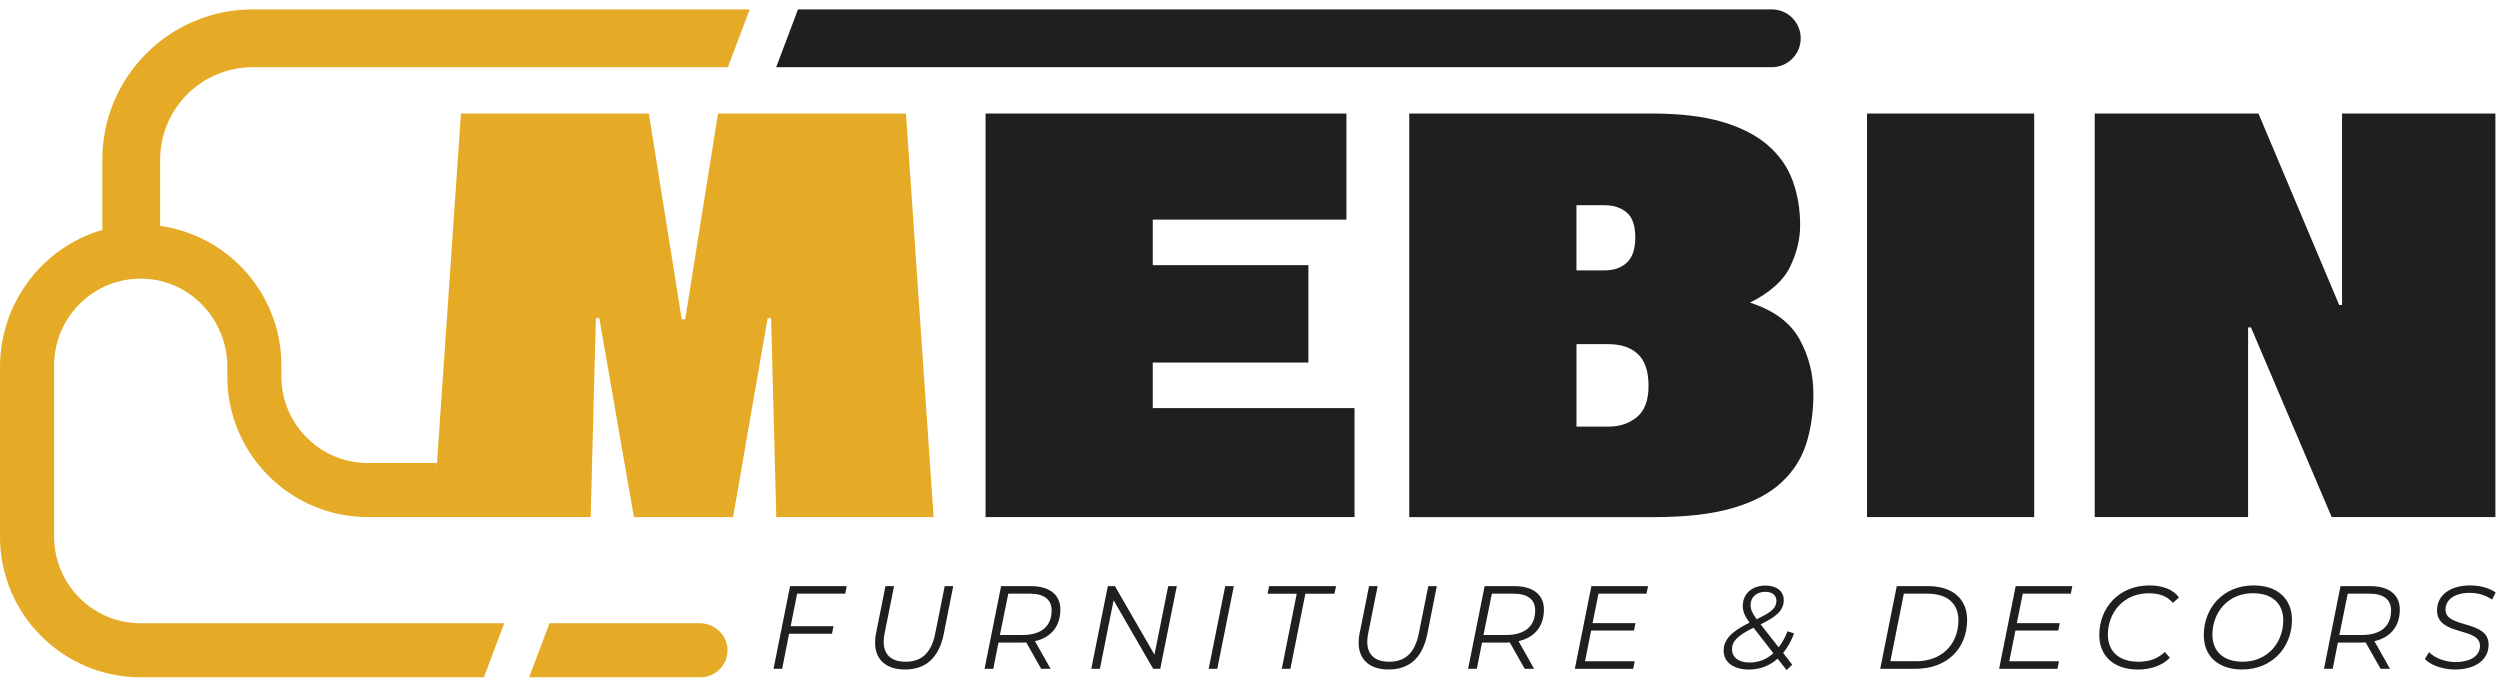 <svg width="233" height="64" viewBox="0 0 233 64" fill="none" xmlns="http://www.w3.org/2000/svg">
<path d="M167.826 3.569C167.826 4.312 167.524 4.985 167.038 5.474C166.551 5.96 165.876 6.262 165.133 6.262H72.341L74.373 0.876H165.133C166.62 0.876 167.826 2.08 167.826 3.569Z" fill="#201F1E"/>
<path d="M69.87 0.876L67.842 6.262H23.555C18.787 6.262 14.926 10.126 14.926 14.891V21.056C15.341 21.112 15.75 21.19 16.153 21.287C21.922 22.658 26.224 27.853 26.224 34.042V35.082C26.224 39.541 29.838 43.152 34.296 43.152H40.718V48.191H34.296C27.055 48.191 21.185 42.321 21.185 35.082V34.176C21.185 29.753 17.688 26.052 13.269 25.97C8.747 25.887 5.044 29.538 5.044 34.042V50.016C5.044 54.474 8.657 58.087 13.113 58.087H46.999L45.101 63.124H13.111C5.872 63.124 0 57.254 0 50.016V34.209C0 28.186 4.012 23.019 9.535 21.431V14.891C9.535 7.152 15.811 0.876 23.553 0.876H69.87Z" fill="#E6AB26"/>
<path d="M67.797 60.417C67.854 61.187 67.564 61.892 67.066 62.386C66.61 62.843 65.98 63.122 65.284 63.122H49.315L51.214 58.085H65.22C66.549 58.087 67.701 59.091 67.797 60.417Z" fill="#E6AB26"/>
<path d="M42.961 10.581H60.476L63.537 29.762H63.858L66.919 10.581H84.437L87.014 48.191H72.35L71.866 29.654H71.545L68.321 48.191H59.079L55.855 29.654H55.534L55.05 48.191L40.383 48.189L42.961 10.581Z" fill="#E6AB26"/>
<path d="M91.853 10.581H125.488V20.468H107.437V24.712H121.943V33.791H107.437V38.035H126.243V48.191H91.855V10.581H91.853Z" fill="#201F1E"/>
<path d="M131.343 10.581H153.964C156.579 10.581 158.764 10.841 160.518 11.36C162.274 11.879 163.69 12.606 164.764 13.536C165.84 14.468 166.61 15.57 167.075 16.84C167.54 18.113 167.773 19.5 167.773 21.004C167.773 22.292 167.457 23.584 166.832 24.872C166.204 26.163 164.96 27.273 163.098 28.205C165.316 28.922 166.86 30.058 167.717 31.618C168.578 33.175 169.008 34.868 169.008 36.694C169.008 38.415 168.783 39.971 168.337 41.37C167.889 42.767 167.108 43.976 165.998 44.995C164.889 46.015 163.374 46.806 161.46 47.36C159.543 47.915 157.133 48.194 154.235 48.194H131.343V10.581ZM149.559 25.198C150.419 25.198 151.108 24.955 151.627 24.471C152.149 23.987 152.408 23.208 152.408 22.134C152.408 21.025 152.139 20.246 151.601 19.798C151.063 19.349 150.381 19.127 149.559 19.127H146.925V25.2H149.559V25.198ZM149.932 39.758C150.971 39.758 151.849 39.461 152.566 38.866C153.284 38.271 153.643 37.306 153.643 35.972C153.643 34.601 153.312 33.61 152.647 32.996C151.983 32.382 151.079 32.076 149.935 32.076H146.928V39.758H149.932Z" fill="#201F1E"/>
<path d="M174.005 10.581H189.587V48.191H174.005V10.581Z" fill="#201F1E"/>
<path d="M195.228 10.581H210.489L218.011 28.42H218.278V10.581H232.571V48.191H217.313L209.791 30.513H209.522V48.191H195.228V10.581Z" fill="#201F1E"/>
<path d="M74.293 55.333L73.689 58.359H77.685L77.541 59.062H73.545L72.896 62.331H72.093L73.635 54.627H78.917L78.773 55.331H74.293V55.333Z" fill="#201F1E"/>
<path d="M81.557 59.9C81.557 59.636 81.578 59.35 81.644 59.041L82.525 54.627H83.327L82.447 59.02C82.393 59.305 82.36 59.56 82.36 59.801C82.36 61.033 83.087 61.673 84.406 61.673C85.902 61.673 86.806 60.847 87.167 59.02L88.048 54.627H88.841L87.96 59.074C87.51 61.309 86.287 62.397 84.34 62.397C82.57 62.397 81.557 61.463 81.557 59.9Z" fill="#201F1E"/>
<path d="M96.46 59.756L97.914 62.331H97.034L95.646 59.877C95.525 59.888 95.381 59.888 95.249 59.888H93.059L92.575 62.331H91.761L93.302 54.627H96.075C97.824 54.627 98.827 55.43 98.827 56.806C98.825 58.392 97.945 59.416 96.46 59.756ZM98.011 56.884C98.011 55.871 97.296 55.331 96.019 55.331H93.972L93.191 59.183H95.27C97.01 59.185 98.011 58.404 98.011 56.884Z" fill="#201F1E"/>
<path d="M109.677 54.627L108.136 62.331H107.475L103.788 55.947L102.511 62.331H101.709L103.25 54.627H103.911L107.598 61.012L108.875 54.627H109.677Z" fill="#201F1E"/>
<path d="M114.19 54.627H114.993L113.451 62.331H112.649L114.19 54.627Z" fill="#201F1E"/>
<path d="M120.857 55.333H118.138L118.282 54.63H124.523L124.369 55.333H121.662L120.265 62.334H119.462L120.857 55.333Z" fill="#201F1E"/>
<path d="M126.626 59.9C126.626 59.636 126.647 59.35 126.713 59.041L127.594 54.627H128.396L127.516 59.02C127.461 59.305 127.428 59.56 127.428 59.801C127.428 61.033 128.155 61.673 129.475 61.673C130.971 61.673 131.875 60.847 132.236 59.02L133.117 54.627H133.91L133.029 59.074C132.578 61.309 131.356 62.397 129.409 62.397C127.639 62.397 126.626 61.463 126.626 59.9Z" fill="#201F1E"/>
<path d="M141.526 59.756L142.98 62.331H142.1L140.712 59.877C140.592 59.888 140.448 59.888 140.316 59.888H138.125L137.641 62.331H136.827L138.368 54.627H141.142C142.891 54.627 143.894 55.43 143.894 56.806C143.894 58.392 143.013 59.416 141.526 59.756ZM143.079 56.884C143.079 55.871 142.364 55.331 141.087 55.331H139.041L138.26 59.183H140.339C142.076 59.185 143.079 58.404 143.079 56.884Z" fill="#201F1E"/>
<path d="M148.977 55.333L148.428 58.073H152.423L152.291 58.767H148.295L147.724 61.628H152.357L152.213 62.331H146.775L148.317 54.627H153.599L153.455 55.331H148.977V55.333Z" fill="#201F1E"/>
<path d="M166.191 60.858L167.038 61.949L166.509 62.454L165.674 61.387C164.914 62.069 164 62.4 163 62.4C161.557 62.4 160.644 61.718 160.644 60.639C160.644 59.605 161.371 58.857 163.054 58.031C162.657 57.49 162.426 57.007 162.426 56.49C162.426 55.3 163.318 54.575 164.562 54.575C165.563 54.575 166.245 55.092 166.245 55.93C166.245 56.877 165.584 57.46 164.088 58.187L165.77 60.332C166.089 59.924 166.365 59.431 166.597 58.836L167.213 59.034C166.939 59.756 166.587 60.363 166.191 60.858ZM165.277 60.88L163.429 58.503C161.945 59.23 161.425 59.759 161.425 60.516C161.425 61.243 162.008 61.748 163.054 61.748C163.88 61.748 164.64 61.463 165.277 60.88ZM163.153 56.4C163.153 56.797 163.33 57.193 163.724 57.71C165.145 57.04 165.563 56.643 165.563 55.982C165.563 55.52 165.199 55.156 164.538 55.156C163.703 55.156 163.153 55.652 163.153 56.4Z" fill="#201F1E"/>
<path d="M176.778 54.627H179.705C182.027 54.627 183.337 55.871 183.337 57.764C183.337 60.459 181.444 62.331 178.551 62.331H175.237L176.778 54.627ZM178.572 61.628C181.015 61.628 182.523 60.02 182.523 57.797C182.523 56.313 181.565 55.331 179.617 55.331H177.439L176.183 61.626H178.572V61.628Z" fill="#201F1E"/>
<path d="M188.52 55.333L187.971 58.073H191.966L191.834 58.767H187.838L187.267 61.628H191.9L191.756 62.331H186.318L187.86 54.627H193.142L192.998 55.331H188.52V55.333Z" fill="#201F1E"/>
<path d="M195.653 59.194C195.653 56.664 197.458 54.561 200.34 54.561C201.572 54.561 202.564 54.958 203.08 55.685L202.509 56.192C202.025 55.597 201.287 55.291 200.274 55.291C197.93 55.291 196.455 57.063 196.455 59.154C196.455 60.663 197.435 61.675 199.316 61.675C200.317 61.675 201.143 61.366 201.759 60.762L202.231 61.302C201.549 62.017 200.458 62.402 199.247 62.402C196.963 62.397 195.653 61.099 195.653 59.194Z" fill="#201F1E"/>
<path d="M205.392 59.194C205.392 56.664 207.197 54.561 210.037 54.561C212.314 54.561 213.612 55.859 213.612 57.764C213.612 60.294 211.797 62.397 208.958 62.397C206.68 62.397 205.392 61.099 205.392 59.194ZM212.8 57.797C212.8 56.301 211.821 55.288 209.961 55.288C207.672 55.288 206.196 57.061 206.196 59.152C206.196 60.66 207.176 61.673 209.036 61.673C211.325 61.673 212.8 59.9 212.8 57.797Z" fill="#201F1E"/>
<path d="M221.294 59.756L222.748 62.331H221.868L220.48 59.877C220.36 59.888 220.216 59.888 220.084 59.888H217.893L217.409 62.331H216.595L218.136 54.627H220.91C222.659 54.627 223.662 55.43 223.662 56.806C223.662 58.392 222.781 59.416 221.294 59.756ZM222.847 56.884C222.847 55.871 222.132 55.331 220.855 55.331H218.809L218.028 59.183H220.107C221.847 59.185 222.847 58.404 222.847 56.884Z" fill="#201F1E"/>
<path d="M225.994 61.418L226.39 60.778C226.907 61.328 227.887 61.703 228.866 61.703C230.209 61.703 231.134 61.153 231.134 60.186C231.134 58.413 227.129 59.305 227.129 56.884C227.129 55.43 228.418 54.561 230.211 54.561C231.125 54.561 232.005 54.793 232.6 55.222L232.258 55.883C231.696 55.477 230.96 55.255 230.167 55.255C228.824 55.255 227.922 55.85 227.922 56.808C227.91 58.602 231.939 57.743 231.939 60.077C231.939 61.564 230.617 62.4 228.791 62.4C227.646 62.397 226.513 61.98 225.994 61.418Z" fill="#201F1E"/>
</svg>
